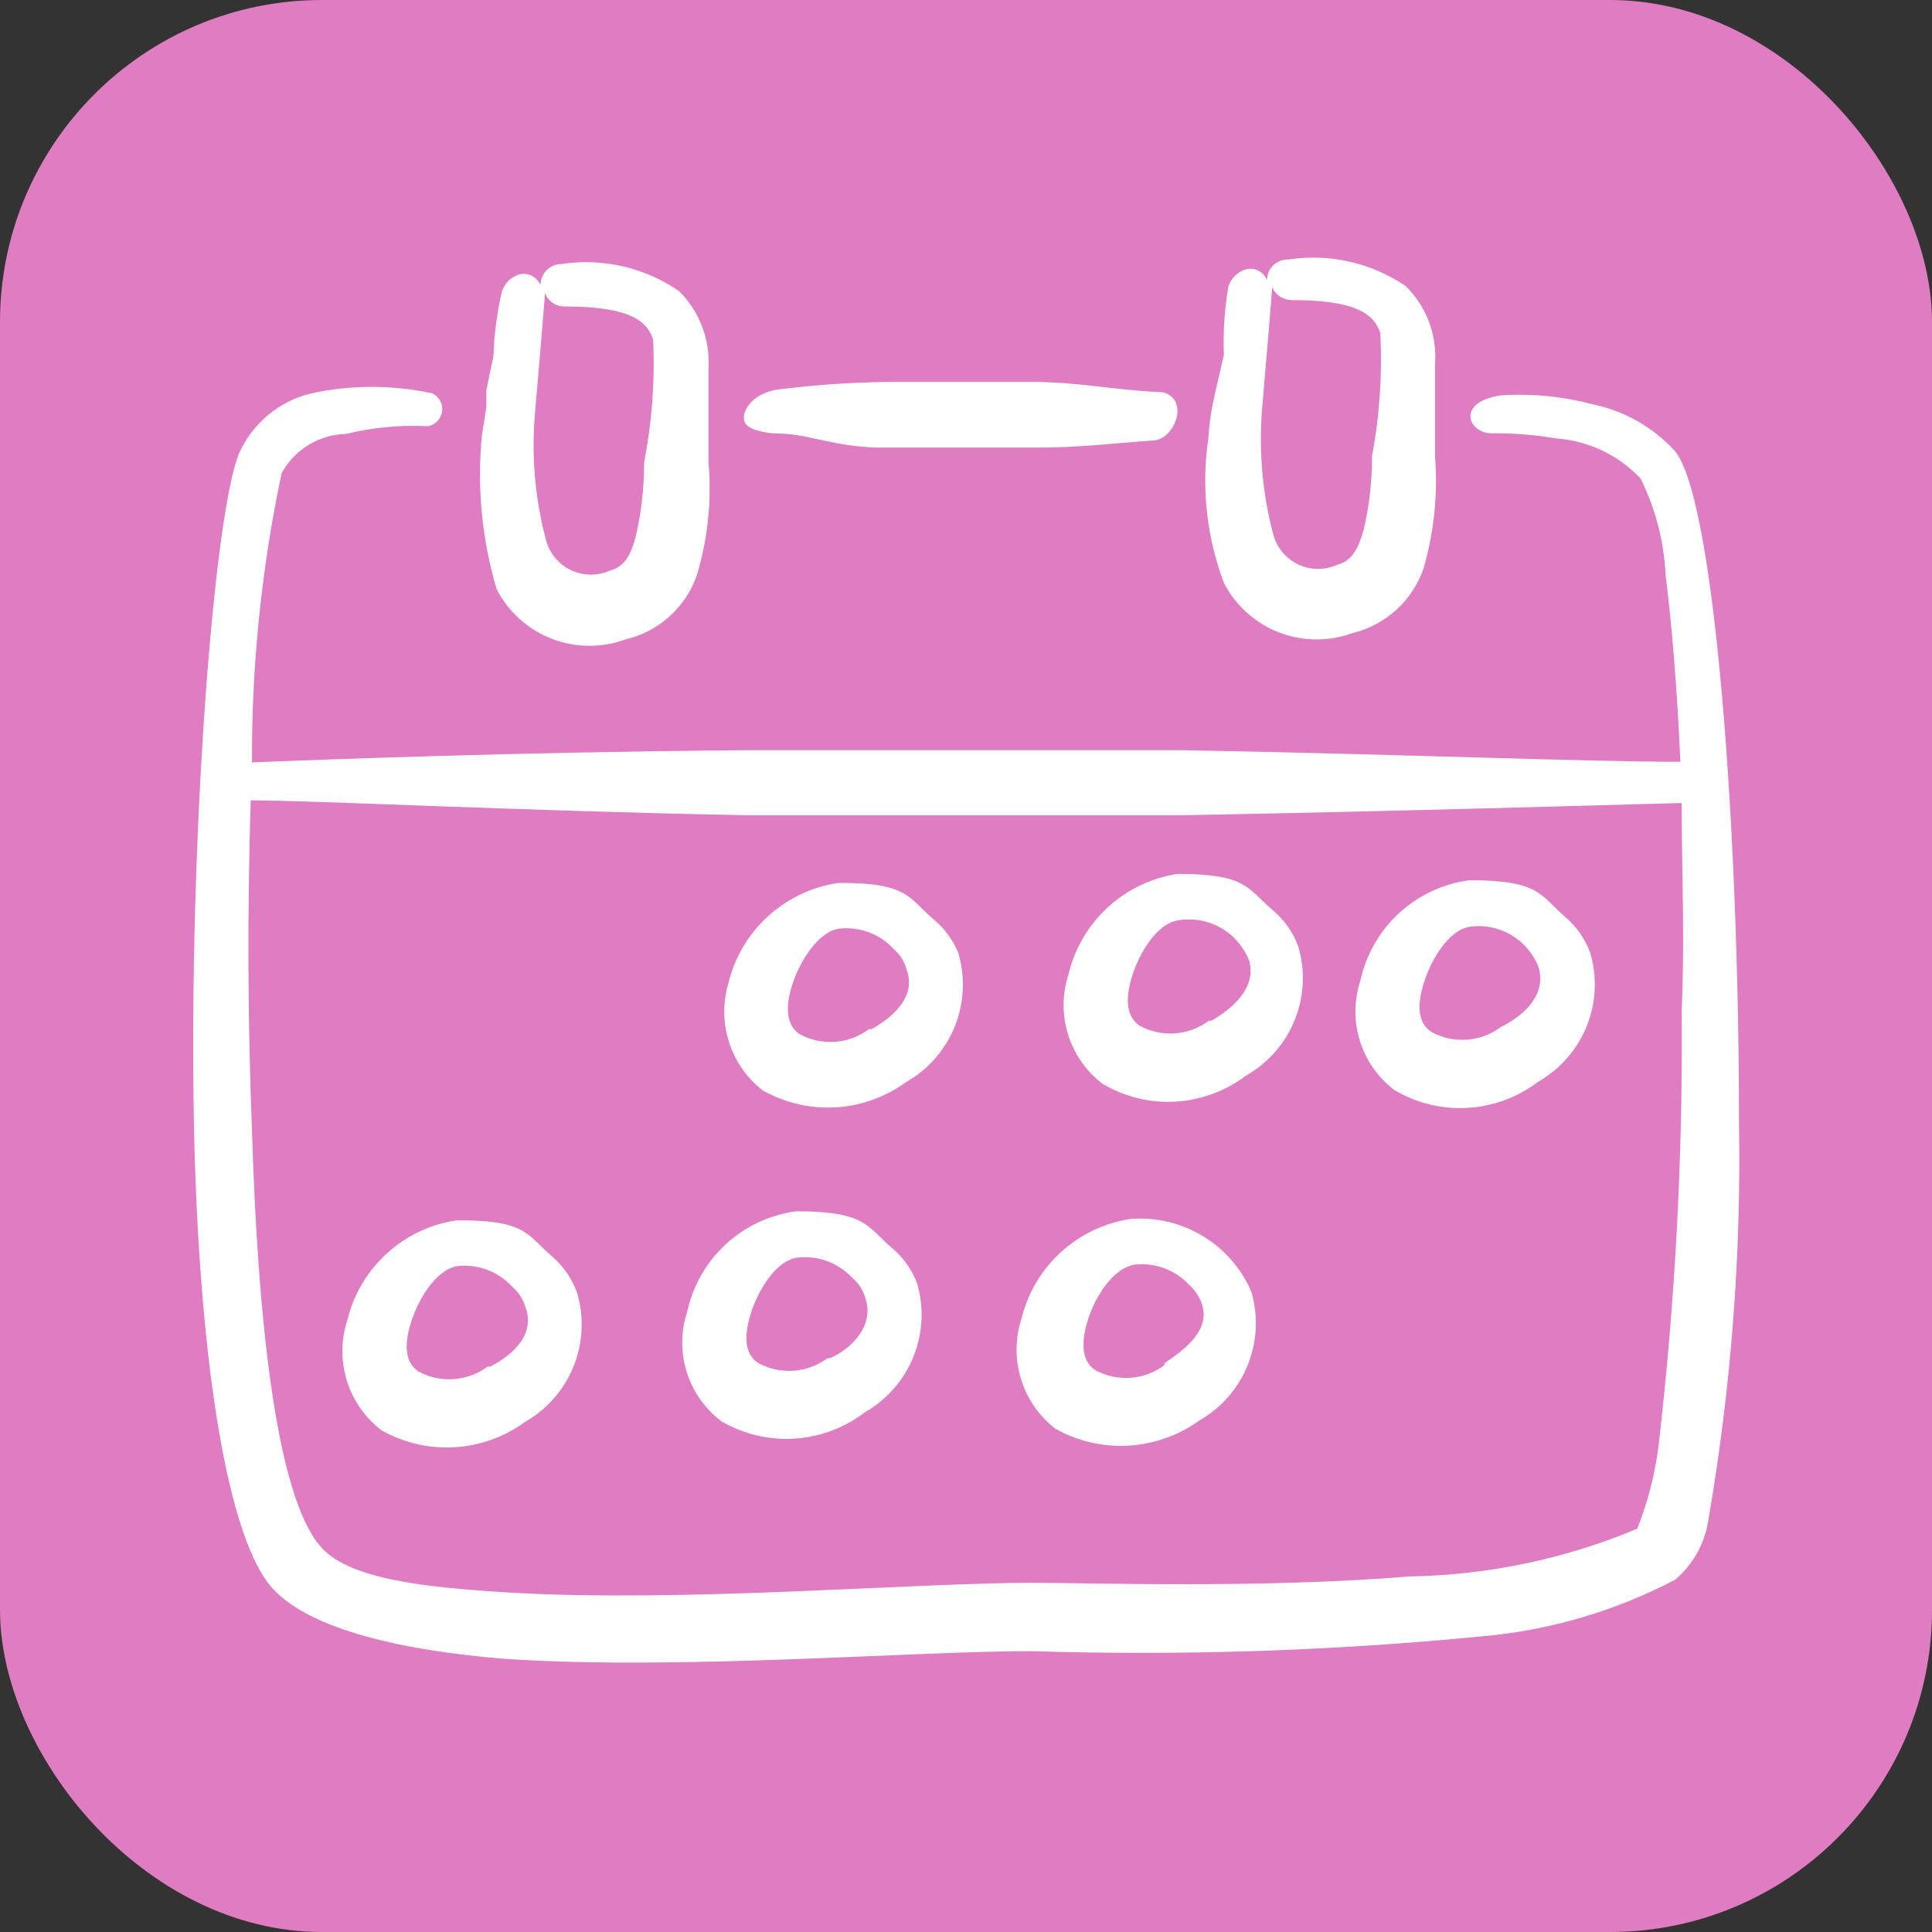 <?xml version="1.0" encoding="UTF-8"?> <svg xmlns="http://www.w3.org/2000/svg" width="30" height="30" viewBox="0 0 30 30" fill="none"><rect x="0" y="0" width="30" height="30" fill="#333333" stroke="none"/><rect width="30" height="30" rx="5" fill="#DF7CC2"></rect><path d="M14.492 14.271C14.102 13.941 14.102 13.701 13.012 13.711C12.607 13.771 12.229 13.951 11.926 14.227C11.623 14.503 11.409 14.863 11.312 15.261C11.222 15.561 11.224 15.88 11.319 16.178C11.413 16.476 11.596 16.739 11.842 16.931C12.187 17.126 12.581 17.218 12.976 17.195C13.372 17.172 13.752 17.035 14.072 16.801C14.413 16.608 14.678 16.305 14.825 15.942C14.972 15.579 14.992 15.177 14.882 14.801C14.798 14.595 14.664 14.413 14.492 14.271ZM13.492 15.981C13.34 16.095 13.158 16.163 12.969 16.177C12.779 16.191 12.59 16.151 12.422 16.061C12.172 15.901 12.212 15.561 12.312 15.261C12.412 14.961 12.682 14.481 13.022 14.421C13.181 14.402 13.342 14.421 13.491 14.477C13.641 14.532 13.775 14.623 13.882 14.741C13.982 14.828 14.052 14.943 14.082 15.071C14.222 15.461 13.892 15.781 13.532 15.981H13.492Z" fill="white"></path><path d="M8.573 19.509C8.183 19.18 8.183 18.939 7.083 18.95C6.679 19.011 6.303 19.192 6.002 19.468C5.701 19.744 5.489 20.103 5.393 20.5C5.293 20.804 5.291 21.133 5.386 21.439C5.481 21.745 5.668 22.014 5.923 22.209C6.268 22.405 6.661 22.496 7.057 22.473C7.452 22.45 7.833 22.313 8.153 22.079C8.493 21.886 8.758 21.583 8.905 21.22C9.052 20.857 9.072 20.455 8.963 20.079C8.884 19.859 8.75 19.663 8.573 19.509ZM7.573 21.22C7.42 21.333 7.239 21.401 7.049 21.415C6.86 21.429 6.67 21.389 6.503 21.299C6.253 21.14 6.293 20.799 6.393 20.5C6.493 20.2 6.753 19.72 7.103 19.66C7.26 19.642 7.418 19.662 7.566 19.718C7.714 19.773 7.846 19.863 7.953 19.98C8.055 20.065 8.128 20.181 8.163 20.309C8.303 20.7 8.003 21.02 7.613 21.22H7.573Z" fill="white"></path><path d="M19.771 14.14C19.361 13.79 19.361 13.57 18.281 13.57C17.876 13.633 17.499 13.815 17.198 14.092C16.897 14.37 16.686 14.732 16.591 15.13C16.492 15.434 16.491 15.76 16.585 16.065C16.68 16.369 16.867 16.637 17.121 16.83C17.463 17.033 17.859 17.129 18.256 17.106C18.653 17.082 19.034 16.941 19.351 16.7C19.691 16.507 19.956 16.204 20.104 15.841C20.25 15.478 20.271 15.076 20.161 14.7C20.082 14.483 19.948 14.29 19.771 14.14ZM18.771 15.85C18.619 15.964 18.437 16.032 18.248 16.046C18.058 16.06 17.869 16.02 17.701 15.93C17.451 15.77 17.491 15.42 17.591 15.12C17.691 14.82 17.951 14.34 18.301 14.29C18.53 14.253 18.765 14.296 18.966 14.413C19.167 14.53 19.32 14.713 19.401 14.93C19.501 15.33 19.171 15.64 18.811 15.85H18.771Z" fill="white"></path><path d="M13.851 19.379C13.461 19.049 13.461 18.809 12.361 18.809C11.953 18.863 11.572 19.042 11.269 19.321C10.967 19.601 10.758 19.966 10.671 20.369C10.571 20.672 10.568 20.999 10.663 21.304C10.758 21.608 10.946 21.876 11.201 22.069C11.544 22.27 11.94 22.364 12.337 22.339C12.735 22.314 13.115 22.171 13.431 21.929C13.771 21.735 14.036 21.432 14.183 21.069C14.33 20.706 14.351 20.305 14.241 19.929C14.161 19.715 14.026 19.525 13.851 19.379ZM12.851 21.089C12.699 21.202 12.517 21.27 12.328 21.284C12.138 21.298 11.948 21.258 11.781 21.169C11.521 21.009 11.571 20.659 11.671 20.359C11.771 20.059 12.031 19.579 12.381 19.529C12.537 19.51 12.695 19.528 12.843 19.582C12.991 19.636 13.123 19.724 13.231 19.839C13.333 19.924 13.406 20.04 13.441 20.169C13.571 20.569 13.251 20.929 12.891 21.089H12.851Z" fill="white"></path><path d="M24.304 14.238C23.914 13.898 23.904 13.668 22.814 13.668C22.406 13.723 22.025 13.902 21.722 14.181C21.42 14.46 21.211 14.826 21.124 15.228C21.024 15.531 21.021 15.858 21.116 16.163C21.211 16.468 21.399 16.735 21.654 16.928C21.997 17.131 22.392 17.227 22.789 17.203C23.186 17.18 23.567 17.039 23.884 16.798C24.224 16.604 24.489 16.302 24.637 15.939C24.784 15.576 24.804 15.174 24.694 14.798C24.615 14.58 24.481 14.387 24.304 14.238ZM23.304 15.948C23.152 16.062 22.97 16.13 22.781 16.144C22.591 16.158 22.401 16.118 22.234 16.028C21.974 15.868 22.024 15.518 22.124 15.218C22.224 14.918 22.484 14.438 22.834 14.388C23.057 14.36 23.283 14.408 23.475 14.524C23.667 14.64 23.815 14.818 23.894 15.028C24.004 15.428 23.704 15.738 23.344 15.928L23.304 15.948Z" fill="white"></path><path d="M17.552 18.928C17.148 18.99 16.772 19.17 16.471 19.446C16.17 19.722 15.958 20.081 15.861 20.478C15.762 20.783 15.76 21.111 15.855 21.417C15.95 21.724 16.137 21.993 16.392 22.188C16.737 22.381 17.13 22.471 17.525 22.448C17.92 22.425 18.301 22.29 18.622 22.058C18.962 21.864 19.227 21.562 19.374 21.199C19.521 20.836 19.541 20.434 19.431 20.058C19.276 19.697 19.011 19.393 18.673 19.191C18.336 18.988 17.944 18.896 17.552 18.928ZM18.081 21.198C17.929 21.312 17.748 21.38 17.558 21.394C17.369 21.408 17.179 21.368 17.012 21.278C16.762 21.118 16.802 20.778 16.901 20.468C17.002 20.158 17.271 19.698 17.611 19.638C17.768 19.619 17.926 19.638 18.073 19.692C18.221 19.745 18.354 19.833 18.462 19.948C18.562 20.036 18.635 20.15 18.672 20.278C18.771 20.648 18.442 20.928 18.081 21.168V21.198Z" fill="white"></path><path d="M18.764 6.8C18.651 7.558 18.734 8.332 19.004 9.05C19.185 9.401 19.488 9.675 19.856 9.819C20.225 9.962 20.633 9.966 21.004 9.83C21.256 9.769 21.489 9.645 21.682 9.47C21.874 9.296 22.019 9.075 22.104 8.83C22.267 8.269 22.328 7.683 22.284 7.1V6.76V5.64C22.299 5.418 22.265 5.196 22.186 4.989C22.107 4.782 21.983 4.594 21.824 4.44C21.291 4.078 20.641 3.932 20.004 4.03C19.961 4.028 19.918 4.036 19.878 4.051C19.838 4.067 19.802 4.09 19.771 4.12C19.74 4.15 19.716 4.185 19.699 4.225C19.683 4.264 19.674 4.307 19.674 4.35C19.649 4.288 19.604 4.237 19.545 4.206C19.487 4.175 19.419 4.166 19.354 4.18C19.289 4.198 19.229 4.232 19.18 4.279C19.131 4.327 19.095 4.385 19.074 4.45C19.014 4.8 18.991 5.155 19.004 5.51L18.864 6.12C18.812 6.343 18.778 6.571 18.764 6.8ZM19.594 6.39C19.594 6.39 19.754 4.53 19.754 4.46C19.779 4.519 19.821 4.569 19.874 4.604C19.927 4.64 19.99 4.659 20.054 4.66C20.954 4.66 21.334 4.83 21.434 5.18C21.466 5.816 21.423 6.454 21.304 7.08C21.307 7.467 21.263 7.853 21.174 8.23C21.104 8.47 21.014 8.71 20.764 8.77C20.666 8.814 20.56 8.836 20.453 8.834C20.346 8.832 20.241 8.806 20.145 8.758C20.049 8.71 19.965 8.641 19.899 8.557C19.833 8.472 19.787 8.374 19.764 8.27C19.605 7.657 19.548 7.022 19.594 6.39Z" fill="white"></path><path d="M11.551 6.49C11.551 6.59 11.621 6.69 12.011 6.73C12.571 6.73 12.811 6.91 13.581 6.95H14.841H16.091C16.781 6.95 17.201 6.89 17.901 6.84C18.231 6.84 18.491 6.2 18.051 6.09C17.291 6.06 16.771 5.93 16.001 5.93H14.001C13.383 5.928 12.765 5.964 12.151 6.04C11.731 6.07 11.541 6.34 11.551 6.49Z" fill="white"></path><path d="M26.003 6.998C25.665 6.631 25.221 6.379 24.733 6.278C24.27 6.156 23.791 6.109 23.313 6.138C22.603 6.238 22.793 6.728 23.163 6.728C23.498 6.725 23.833 6.752 24.163 6.808C24.662 6.844 25.129 7.065 25.473 7.428C25.706 7.896 25.839 8.407 25.863 8.928C25.963 9.708 26.043 10.719 26.093 11.829C24.623 11.829 21.673 11.709 18.363 11.649H14.973H11.583C8.003 11.678 4.893 11.799 3.913 11.838C3.906 10.33 4.061 8.825 4.373 7.348C4.471 7.168 4.615 7.016 4.791 6.909C4.967 6.802 5.167 6.743 5.373 6.738C5.788 6.637 6.216 6.597 6.643 6.618C6.699 6.609 6.751 6.581 6.791 6.54C6.831 6.499 6.857 6.446 6.865 6.389C6.872 6.332 6.862 6.274 6.835 6.224C6.807 6.174 6.765 6.133 6.713 6.108C6.093 5.974 5.452 5.974 4.833 6.108C4.587 6.167 4.359 6.282 4.165 6.443C3.971 6.604 3.816 6.808 3.713 7.038C3.323 7.958 2.923 13.039 3.013 17.538C3.083 20.808 3.473 23.738 4.193 24.619C4.723 25.259 6.103 25.619 7.843 25.759C10.553 25.939 14.153 25.639 16.013 25.639C18.349 25.712 20.687 25.636 23.013 25.409C24.061 25.317 25.081 25.018 26.013 24.529C26.284 24.298 26.465 23.979 26.523 23.628C26.879 21.575 27.04 19.492 27.003 17.409C27.003 12.928 26.633 7.738 26.003 6.998ZM25.753 22.459C25.697 22.897 25.586 23.327 25.423 23.738C24.304 24.207 23.106 24.458 21.893 24.479C19.553 24.669 16.973 24.578 16.013 24.578C14.173 24.578 10.603 24.889 7.913 24.729C6.533 24.648 5.393 24.509 4.973 24.009C4.293 23.218 4.003 20.529 3.913 17.558C3.846 15.849 3.84 14.138 3.893 12.428C4.893 12.428 7.943 12.588 11.583 12.659H14.973H18.363C21.693 12.598 24.653 12.508 26.113 12.469C26.113 13.469 26.163 14.598 26.113 15.698C26.133 17.957 26.013 20.215 25.753 22.459Z" fill="white"></path><path d="M7.482 6.769C7.405 7.569 7.483 8.378 7.712 9.149C7.893 9.5 8.196 9.774 8.564 9.918C8.932 10.061 9.341 10.065 9.712 9.929C9.967 9.87 10.202 9.747 10.396 9.572C10.59 9.397 10.737 9.176 10.822 8.929C10.992 8.362 11.053 7.768 11.002 7.179V6.119V5.719C11.015 5.497 10.981 5.276 10.902 5.069C10.823 4.862 10.7 4.674 10.542 4.519C10.011 4.153 9.36 4.003 8.722 4.099C8.634 4.099 8.55 4.133 8.489 4.195C8.427 4.257 8.392 4.341 8.392 4.429C8.367 4.367 8.322 4.316 8.263 4.285C8.204 4.254 8.137 4.245 8.072 4.259C8.006 4.277 7.947 4.311 7.898 4.358C7.849 4.406 7.813 4.464 7.792 4.529C7.717 4.857 7.673 5.192 7.662 5.529L7.552 6.059V6.319L7.482 6.769ZM8.302 6.479C8.302 6.479 8.462 4.629 8.462 4.549C8.484 4.61 8.525 4.663 8.579 4.701C8.632 4.738 8.696 4.759 8.762 4.759C9.662 4.759 10.042 4.929 10.142 5.279C10.171 5.915 10.124 6.553 10.002 7.179C10.003 7.566 9.959 7.952 9.872 8.329C9.812 8.559 9.722 8.799 9.472 8.859C9.374 8.903 9.268 8.925 9.161 8.923C9.054 8.921 8.949 8.895 8.853 8.847C8.757 8.799 8.673 8.73 8.607 8.646C8.541 8.561 8.495 8.463 8.472 8.359C8.311 7.746 8.254 7.111 8.302 6.479Z" fill="white"></path></svg> 